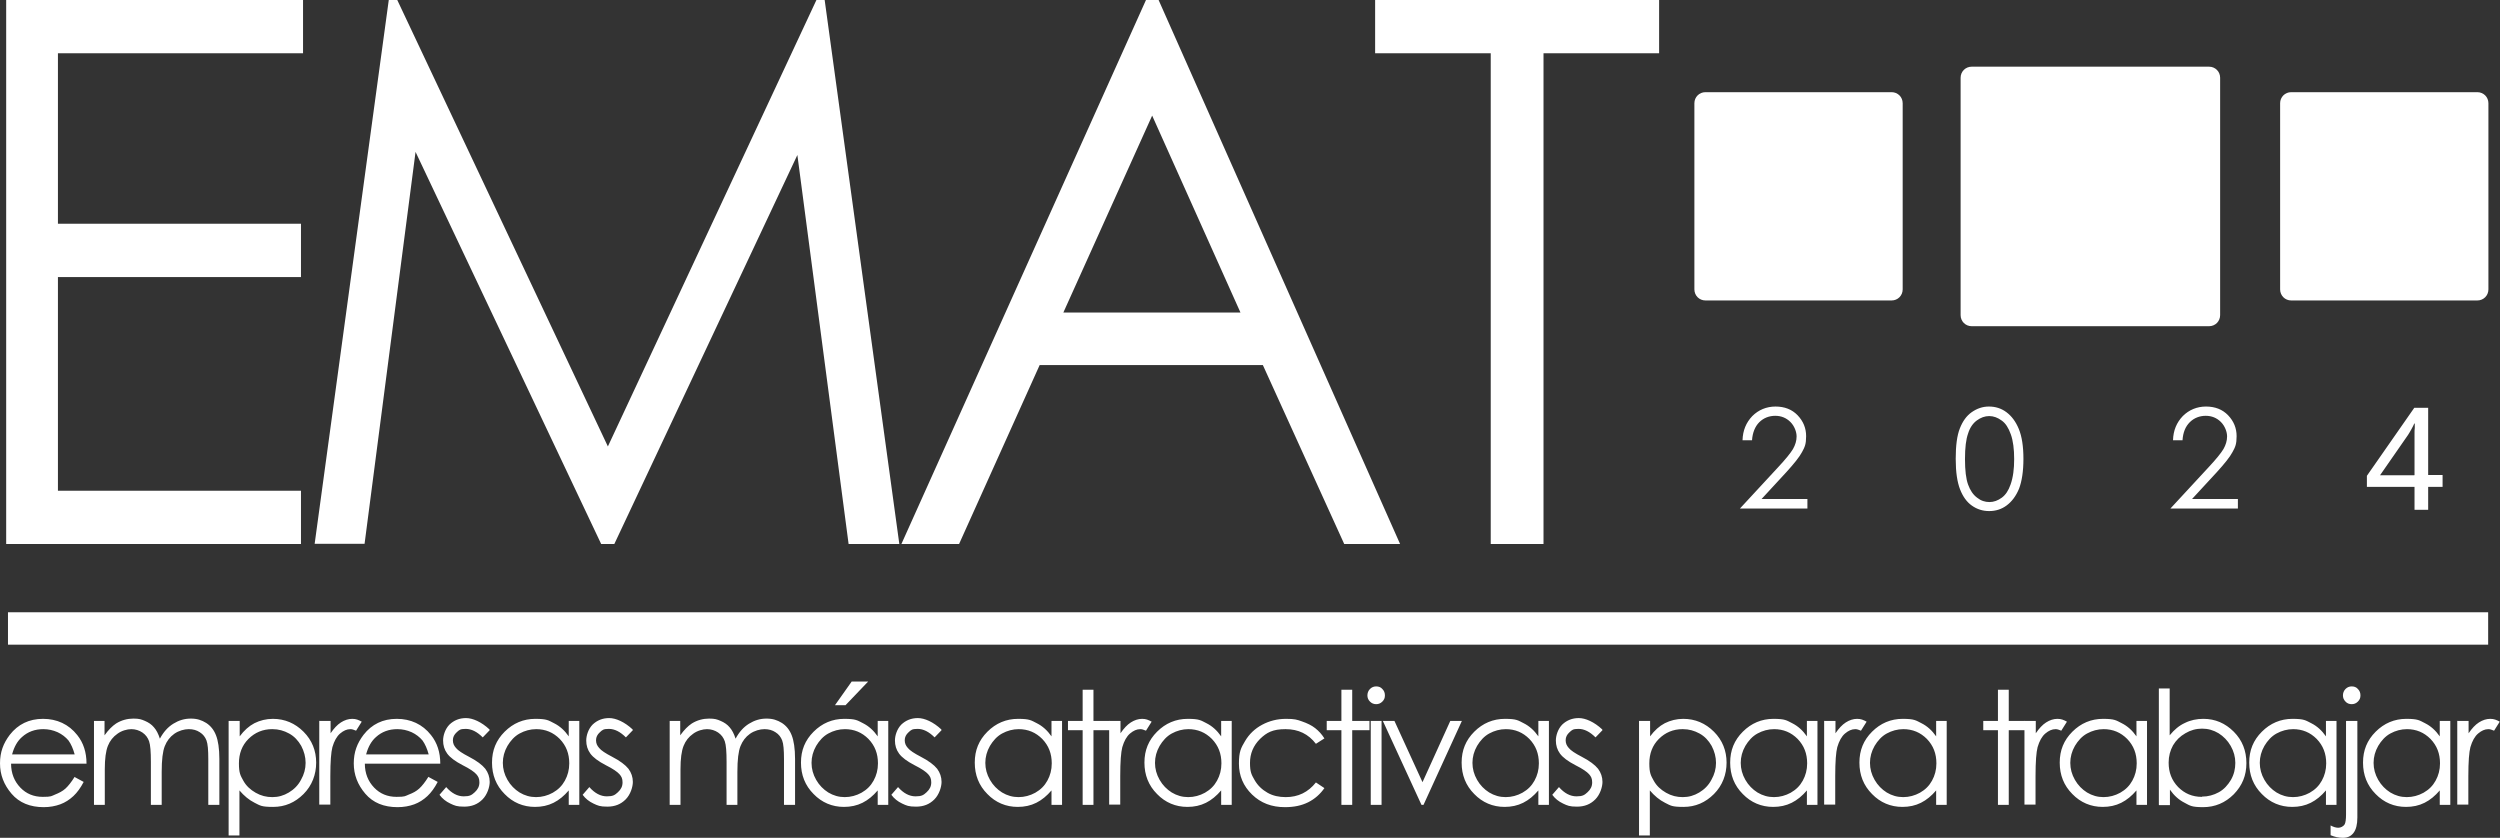 <?xml version="1.0" encoding="UTF-8"?>
<svg id="Layer_1" data-name="Layer 1" xmlns="http://www.w3.org/2000/svg" version="1.1" viewBox="0 0 971 325.4">
  <rect x="0" y="0" width="971" height="325.4" fill="#333333" stroke="none"/>
  <defs>
    <style>
      .cls-1 {
        fill: #fff;
        stroke-width: 0px;
      }
    </style>
  </defs>
  <path class="cls-1" d="M2.4,0h115.3v20.7H22.5v66.2h94.4v20.7H22.5v83h94.4v20.7H2.4V0ZM122.2,211.3L151,0h3.3l81.8,173.4L317.1,0h3.2l29,211.3h-19.7l-19.9-151.1-71.1,151.1h-5.1L161.4,59l-19.8,152.2h-19.4ZM450,0l93.8,211.3h-21.7l-31.6-69.5h-86.7l-31.3,69.5h-22.4L445.1,0h4.9ZM447.5,44.9l-34.5,76.5h68.8l-34.3-76.5ZM534.1,20.7V0h110.3v20.7h-44.9v190.6h-20.5V20.7h-44.9ZM29,301.8l3.5,1.9c-1.2,2.3-2.5,4.1-4,5.5-1.5,1.4-3.2,2.5-5.1,3.2-1.9.7-4.1,1.1-6.4,1.1-5.3,0-9.5-1.7-12.5-5.2-3-3.5-4.5-7.4-4.5-11.8s1.3-7.8,3.8-11.1c3.2-4.1,7.5-6.2,12.9-6.2s10,2.1,13.3,6.3c2.4,3,3.6,6.7,3.6,11.1H4.3c0,3.8,1.3,6.9,3.6,9.3,2.3,2.4,5.2,3.6,8.7,3.6s3.3-.3,4.8-.9,2.9-1.3,4-2.3c1.1-1,2.3-2.5,3.6-4.6ZM29,293c-.6-2.2-1.4-4-2.4-5.4-1.1-1.3-2.5-2.4-4.2-3.2-1.8-.8-3.6-1.2-5.6-1.2-3.2,0-6,1-8.3,3.1-1.7,1.5-3,3.7-3.8,6.7h24.3ZM36.4,280h4.2v5.6c1.5-2.1,3-3.6,4.5-4.6,2.1-1.3,4.4-1.9,6.7-1.9s3.1.3,4.5.9,2.6,1.4,3.5,2.5c.9,1,1.7,2.5,2.3,4.4,1.4-2.6,3.1-4.5,5.2-5.8,2.1-1.3,4.3-2,6.8-2s4.2.6,6,1.7c1.7,1.1,3,2.7,3.8,4.8.8,2,1.3,5.1,1.3,9.2v17.8h-4.3v-17.8c0-3.5-.2-5.9-.7-7.2-.5-1.3-1.3-2.4-2.6-3.2-1.2-.8-2.6-1.2-4.3-1.2s-3.9.6-5.6,1.8c-1.7,1.2-2.9,2.8-3.7,4.8-.8,2-1.2,5.3-1.2,10v12.8h-4.2v-16.7c0-3.9-.2-6.6-.7-8-.5-1.4-1.3-2.5-2.6-3.4-1.2-.8-2.7-1.3-4.3-1.3s-3.8.6-5.4,1.8c-1.7,1.2-2.9,2.7-3.7,4.7-.8,2-1.2,5-1.2,9.1v13.8h-4.2v-32.6ZM88.9,280h4.2v6c1.7-2.3,3.6-4,5.7-5.1,2.2-1.1,4.6-1.7,7.2-1.7,4.6,0,8.6,1.7,11.9,5,3.3,3.3,4.9,7.4,4.9,12s-1.6,8.9-4.9,12.2c-3.3,3.3-7.2,5-11.8,5s-5-.5-7.2-1.6-4.1-2.7-5.9-4.8v17.5h-4.2v-44.5ZM105.7,283.2c-3.6,0-6.7,1.3-9.2,3.8-2.5,2.5-3.7,5.7-3.7,9.5s.6,4.7,1.7,6.7,2.7,3.5,4.8,4.7c2.1,1.2,4.2,1.7,6.5,1.7s4.4-.6,6.4-1.8c2-1.2,3.6-2.8,4.7-4.9,1.2-2.1,1.8-4.3,1.8-6.6s-.6-4.5-1.7-6.6c-1.2-2.1-2.7-3.7-4.7-4.8-2-1.1-4.1-1.7-6.5-1.7ZM124.1,280h4.3v4.8c1.3-1.9,2.6-3.3,4-4.2,1.4-.9,2.9-1.4,4.4-1.4s2.4.4,3.7,1.1l-2.2,3.5c-.9-.4-1.6-.6-2.2-.6-1.4,0-2.7.6-4,1.7-1.3,1.1-2.3,2.9-3,5.3-.5,1.9-.8,5.6-.8,11.3v11h-4.3v-32.6ZM166.5,301.8l3.5,1.9c-1.2,2.3-2.5,4.1-4,5.5-1.5,1.4-3.2,2.5-5.1,3.2-1.9.7-4.1,1.1-6.5,1.1-5.3,0-9.5-1.7-12.5-5.2-3-3.5-4.5-7.4-4.5-11.8s1.3-7.8,3.8-11.1c3.2-4.1,7.5-6.2,12.9-6.2s10,2.1,13.3,6.3c2.4,3,3.6,6.7,3.6,11.1h-29.3c0,3.8,1.3,6.9,3.6,9.3,2.3,2.4,5.2,3.6,8.7,3.6s3.3-.3,4.8-.9c1.6-.6,2.9-1.3,4-2.3,1.1-1,2.3-2.5,3.6-4.6ZM166.5,293c-.6-2.2-1.4-4-2.4-5.4-1.1-1.3-2.5-2.4-4.2-3.2-1.8-.8-3.6-1.2-5.6-1.2-3.2,0-6,1-8.3,3.1-1.7,1.5-3,3.7-3.8,6.7h24.3ZM190.2,283.6l-2.7,2.8c-2.2-2.2-4.4-3.3-6.6-3.3s-2.5.4-3.5,1.3c-1,.9-1.5,1.9-1.5,3.1s.4,2.1,1.2,3c.8,1,2.5,2.1,5,3.4,3.1,1.6,5.2,3.2,6.4,4.7,1.1,1.5,1.7,3.2,1.7,5.1s-.9,4.9-2.8,6.8c-1.9,1.9-4.2,2.8-7.1,2.8s-3.7-.4-5.4-1.2c-1.7-.8-3.1-1.9-4.2-3.4l2.6-3c2.1,2.4,4.4,3.6,6.8,3.6s3.1-.5,4.3-1.6,1.8-2.3,1.8-3.8-.4-2.3-1.2-3.2c-.8-.9-2.5-2.1-5.3-3.5-2.9-1.5-4.9-3-6-4.5-1.1-1.5-1.6-3.2-1.6-5.1s.8-4.5,2.5-6.2c1.7-1.6,3.8-2.5,6.4-2.5s6,1.5,9.1,4.4ZM225,280v32.6h-4.1v-5.6c-1.8,2.1-3.7,3.7-5.9,4.8-2.2,1.1-4.6,1.6-7.2,1.6-4.6,0-8.6-1.7-11.8-5-3.3-3.3-4.9-7.4-4.9-12.2s1.6-8.7,4.9-12c3.3-3.3,7.3-5,11.9-5s5.1.6,7.3,1.7c2.2,1.1,4.1,2.8,5.7,5.1v-6h4.1ZM208.3,283.2c-2.3,0-4.5.6-6.5,1.7-2,1.1-3.5,2.8-4.7,4.8-1.2,2.1-1.8,4.3-1.8,6.6s.6,4.5,1.8,6.6c1.2,2.1,2.8,3.7,4.7,4.9,2,1.2,4.1,1.8,6.4,1.8s4.5-.6,6.5-1.7c2.1-1.2,3.6-2.7,4.7-4.7,1.1-2,1.7-4.2,1.7-6.7,0-3.8-1.2-6.9-3.7-9.5-2.5-2.5-5.5-3.8-9.2-3.8ZM245.8,283.6l-2.7,2.8c-2.2-2.2-4.4-3.3-6.6-3.3s-2.5.4-3.5,1.3c-1,.9-1.5,1.9-1.5,3.1s.4,2.1,1.2,3c.8,1,2.5,2.1,5,3.4,3.1,1.6,5.2,3.2,6.4,4.7,1.1,1.5,1.7,3.2,1.7,5.1s-.9,4.9-2.8,6.8c-1.9,1.9-4.2,2.8-7.1,2.8s-3.7-.4-5.4-1.2c-1.7-.8-3.1-1.9-4.2-3.4l2.6-3c2.1,2.4,4.4,3.6,6.8,3.6s3.1-.5,4.3-1.6,1.8-2.3,1.8-3.8-.4-2.3-1.2-3.2c-.8-.9-2.5-2.1-5.3-3.5-2.9-1.5-4.9-3-6-4.5-1.1-1.5-1.6-3.2-1.6-5.1s.8-4.5,2.5-6.2c1.7-1.6,3.8-2.5,6.4-2.5s6,1.5,9.1,4.4ZM260,280h4.2v5.6c1.5-2.1,3-3.6,4.5-4.6,2.1-1.3,4.4-1.9,6.7-1.9s3.1.3,4.5.9c1.4.6,2.6,1.4,3.5,2.5.9,1,1.7,2.5,2.3,4.4,1.4-2.6,3.1-4.5,5.2-5.8,2.1-1.3,4.3-2,6.8-2s4.2.6,6,1.7c1.7,1.1,3,2.7,3.8,4.8.8,2,1.3,5.1,1.3,9.2v17.8h-4.3v-17.8c0-3.5-.2-5.9-.7-7.2-.5-1.3-1.3-2.4-2.6-3.2-1.2-.8-2.6-1.2-4.3-1.2s-3.9.6-5.6,1.8c-1.7,1.2-2.9,2.8-3.7,4.8-.8,2-1.2,5.3-1.2,10v12.8h-4.2v-16.7c0-3.9-.2-6.6-.7-8-.5-1.4-1.3-2.5-2.6-3.4-1.2-.8-2.7-1.3-4.3-1.3s-3.8.6-5.4,1.8c-1.7,1.2-2.9,2.7-3.7,4.7-.8,2-1.2,5-1.2,9.1v13.8h-4.2v-32.6ZM345,280v32.6h-4.1v-5.6c-1.8,2.1-3.7,3.7-5.9,4.8-2.2,1.1-4.6,1.6-7.2,1.6-4.6,0-8.6-1.7-11.8-5-3.3-3.3-4.9-7.4-4.9-12.2s1.6-8.7,4.9-12,7.3-5,11.9-5,5.1.6,7.3,1.7c2.2,1.1,4.1,2.8,5.7,5.1v-6h4.1ZM328.2,283.2c-2.3,0-4.5.6-6.5,1.7-2,1.1-3.5,2.8-4.7,4.8-1.2,2.1-1.8,4.3-1.8,6.6s.6,4.5,1.8,6.6c1.2,2.1,2.8,3.7,4.7,4.9,2,1.2,4.1,1.8,6.4,1.8s4.5-.6,6.5-1.7c2.1-1.2,3.6-2.7,4.7-4.7,1.1-2,1.7-4.2,1.7-6.7,0-3.8-1.2-6.9-3.7-9.5-2.5-2.5-5.5-3.8-9.2-3.8ZM330.8,264.7h6.4l-8.8,9.2h-4.1l6.5-9.2ZM365.7,283.6l-2.7,2.8c-2.2-2.2-4.4-3.3-6.6-3.3s-2.5.4-3.5,1.3c-1,.9-1.5,1.9-1.5,3.1s.4,2.1,1.2,3c.8,1,2.5,2.1,5,3.4,3.1,1.6,5.2,3.2,6.4,4.7,1.1,1.5,1.7,3.2,1.7,5.1s-.9,4.9-2.8,6.8c-1.9,1.9-4.2,2.8-7.1,2.8s-3.7-.4-5.4-1.2-3.1-1.9-4.2-3.4l2.6-3c2.1,2.4,4.4,3.6,6.8,3.6s3.1-.5,4.3-1.6,1.8-2.3,1.8-3.8-.4-2.3-1.2-3.2c-.8-.9-2.5-2.1-5.3-3.5-2.9-1.5-4.9-3-6-4.5-1.1-1.5-1.6-3.2-1.6-5.1s.8-4.5,2.5-6.2c1.7-1.6,3.8-2.5,6.4-2.5s6,1.5,9.1,4.4ZM412.5,280v32.6h-4.1v-5.6c-1.8,2.1-3.7,3.7-5.9,4.8-2.2,1.1-4.6,1.6-7.2,1.6-4.6,0-8.6-1.7-11.8-5-3.3-3.3-4.9-7.4-4.9-12.2s1.6-8.7,4.9-12c3.3-3.3,7.3-5,11.9-5s5.1.6,7.3,1.7c2.2,1.1,4.1,2.8,5.7,5.1v-6h4.1ZM395.7,283.2c-2.3,0-4.5.6-6.5,1.7-2,1.1-3.5,2.8-4.7,4.8-1.2,2.1-1.8,4.3-1.8,6.6s.6,4.5,1.8,6.6c1.2,2.1,2.8,3.7,4.7,4.9,2,1.2,4.1,1.8,6.4,1.8s4.5-.6,6.5-1.7c2.1-1.2,3.6-2.7,4.7-4.7,1.1-2,1.7-4.2,1.7-6.7,0-3.8-1.2-6.9-3.7-9.5-2.5-2.5-5.5-3.8-9.2-3.8ZM420.5,267.9h4.2v12.1h6.7v3.6h-6.7v29h-4.2v-29h-5.7v-3.6h5.7v-12.1ZM430.9,280h4.3v4.8c1.3-1.9,2.6-3.3,4-4.2,1.4-.9,2.9-1.4,4.4-1.4s2.4.4,3.7,1.1l-2.2,3.5c-.9-.4-1.6-.6-2.2-.6-1.4,0-2.7.6-4,1.7-1.3,1.1-2.3,2.9-3,5.3-.5,1.9-.8,5.6-.8,11.3v11h-4.3v-32.6ZM478.4,280v32.6h-4.1v-5.6c-1.8,2.1-3.7,3.7-5.9,4.8-2.2,1.1-4.6,1.6-7.2,1.6-4.6,0-8.6-1.7-11.8-5-3.3-3.3-4.9-7.4-4.9-12.2s1.6-8.7,4.9-12c3.3-3.3,7.3-5,11.9-5s5.1.6,7.3,1.7c2.2,1.1,4.1,2.8,5.7,5.1v-6h4.1ZM461.6,283.2c-2.3,0-4.5.6-6.5,1.7-2,1.1-3.5,2.8-4.7,4.8-1.2,2.1-1.8,4.3-1.8,6.6s.6,4.5,1.8,6.6c1.2,2.1,2.8,3.7,4.7,4.9,2,1.2,4.1,1.8,6.4,1.8s4.5-.6,6.5-1.7c2.1-1.2,3.6-2.7,4.7-4.7,1.1-2,1.7-4.2,1.7-6.7,0-3.8-1.2-6.9-3.7-9.5-2.5-2.5-5.5-3.8-9.2-3.8ZM514.4,286.8l-3.3,2.1c-2.9-3.8-6.8-5.7-11.8-5.7s-7.3,1.3-9.9,3.8c-2.6,2.6-3.9,5.7-3.9,9.3s.6,4.6,1.8,6.7c1.2,2.1,2.9,3.7,5,4.9,2.1,1.2,4.5,1.7,7.1,1.7,4.8,0,8.7-1.9,11.7-5.7l3.3,2.2c-1.6,2.3-3.7,4.2-6.3,5.5-2.6,1.3-5.6,1.9-9,1.9-5.2,0-9.4-1.6-12.8-4.9-3.4-3.3-5.1-7.3-5.1-12s.8-6.1,2.4-8.8c1.6-2.7,3.8-4.8,6.6-6.3,2.8-1.5,5.9-2.3,9.3-2.3s4.2.3,6.2,1c2,.7,3.7,1.5,5.1,2.6,1.4,1.1,2.6,2.4,3.6,4ZM521,267.9h4.2v12.1h6.7v3.6h-6.7v29h-4.2v-29h-5.7v-3.6h5.7v-12.1ZM534.5,266.6c1,0,1.8.3,2.4,1,.7.7,1,1.5,1,2.5s-.3,1.7-1,2.4c-.7.7-1.5,1-2.4,1s-1.7-.3-2.4-1c-.7-.7-1-1.5-1-2.4s.3-1.8,1-2.5c.7-.7,1.5-1,2.4-1ZM532.4,280h4.2v32.6h-4.2v-32.6ZM537.1,280h4.5l10.9,23.8,10.8-23.8h4.5l-14.9,32.6h-.8l-15-32.6ZM601.6,280v32.6h-4.1v-5.6c-1.8,2.1-3.7,3.7-5.9,4.8-2.2,1.1-4.6,1.6-7.2,1.6-4.6,0-8.6-1.7-11.8-5-3.3-3.3-4.9-7.4-4.9-12.2s1.6-8.7,4.9-12,7.3-5,11.9-5,5.1.6,7.3,1.7c2.2,1.1,4.1,2.8,5.7,5.1v-6h4.1ZM584.9,283.2c-2.3,0-4.5.6-6.5,1.7-2,1.1-3.5,2.8-4.7,4.8-1.2,2.1-1.8,4.3-1.8,6.6s.6,4.5,1.8,6.6c1.2,2.1,2.8,3.7,4.7,4.9,2,1.2,4.1,1.8,6.4,1.8s4.5-.6,6.5-1.7c2.1-1.2,3.6-2.7,4.7-4.7,1.1-2,1.7-4.2,1.7-6.7,0-3.8-1.2-6.9-3.7-9.5-2.5-2.5-5.5-3.8-9.2-3.8ZM622.4,283.6l-2.7,2.8c-2.2-2.2-4.4-3.3-6.6-3.3s-2.5.4-3.5,1.3c-1,.9-1.5,1.9-1.5,3.1s.4,2.1,1.2,3c.8,1,2.5,2.1,5,3.4,3.1,1.6,5.2,3.2,6.4,4.7,1.1,1.5,1.7,3.2,1.7,5.1s-.9,4.9-2.8,6.8c-1.9,1.9-4.2,2.8-7.1,2.8s-3.7-.4-5.4-1.2c-1.7-.8-3.1-1.9-4.2-3.4l2.6-3c2.1,2.4,4.4,3.6,6.8,3.6s3.1-.5,4.3-1.6,1.8-2.3,1.8-3.8-.4-2.3-1.2-3.2c-.8-.9-2.5-2.1-5.3-3.5-2.9-1.5-4.9-3-6-4.5s-1.6-3.2-1.6-5.1.8-4.5,2.5-6.2c1.7-1.6,3.8-2.5,6.4-2.5s6,1.5,9.1,4.4ZM636.7,280h4.2v6c1.7-2.3,3.6-4,5.7-5.1,2.2-1.1,4.6-1.7,7.2-1.7,4.6,0,8.6,1.7,11.9,5,3.3,3.3,4.9,7.4,4.9,12s-1.6,8.9-4.9,12.2c-3.3,3.3-7.2,5-11.8,5s-5-.5-7.2-1.6c-2.2-1.1-4.1-2.7-5.9-4.8v17.5h-4.2v-44.5ZM653.5,283.2c-3.6,0-6.7,1.3-9.2,3.8-2.5,2.5-3.7,5.7-3.7,9.5s.6,4.7,1.7,6.7c1.1,2,2.7,3.5,4.8,4.7,2.1,1.2,4.2,1.7,6.5,1.7s4.4-.6,6.4-1.8c2-1.2,3.6-2.8,4.7-4.9,1.2-2.1,1.8-4.3,1.8-6.6s-.6-4.5-1.7-6.6c-1.2-2.1-2.7-3.7-4.7-4.8-2-1.1-4.1-1.7-6.5-1.7ZM705.9,280v32.6h-4.1v-5.6c-1.8,2.1-3.7,3.7-5.9,4.8-2.2,1.1-4.6,1.6-7.2,1.6-4.6,0-8.6-1.7-11.8-5-3.3-3.3-4.9-7.4-4.9-12.2s1.6-8.7,4.9-12c3.3-3.3,7.3-5,11.9-5s5.1.6,7.3,1.7c2.2,1.1,4.1,2.8,5.7,5.1v-6h4.1ZM689.1,283.2c-2.3,0-4.5.6-6.5,1.7s-3.5,2.8-4.7,4.8c-1.2,2.1-1.8,4.3-1.8,6.6s.6,4.5,1.8,6.6c1.2,2.1,2.8,3.7,4.7,4.9,2,1.2,4.1,1.8,6.4,1.8s4.5-.6,6.5-1.7c2.1-1.2,3.6-2.7,4.7-4.7,1.1-2,1.7-4.2,1.7-6.7,0-3.8-1.2-6.9-3.7-9.5-2.5-2.5-5.5-3.8-9.2-3.8ZM708.6,280h4.3v4.8c1.3-1.9,2.6-3.3,4-4.2,1.4-.9,2.9-1.4,4.4-1.4s2.4.4,3.7,1.1l-2.2,3.5c-.9-.4-1.6-.6-2.2-.6-1.4,0-2.7.6-4,1.7-1.3,1.1-2.3,2.9-3,5.3-.5,1.9-.8,5.6-.8,11.3v11h-4.3v-32.6ZM756.1,280v32.6h-4.1v-5.6c-1.8,2.1-3.7,3.7-5.9,4.8-2.2,1.1-4.6,1.6-7.2,1.6-4.6,0-8.6-1.7-11.8-5-3.3-3.3-4.9-7.4-4.9-12.2s1.6-8.7,4.9-12c3.3-3.3,7.3-5,11.9-5s5.1.6,7.3,1.7c2.2,1.1,4.1,2.8,5.7,5.1v-6h4.1ZM739.3,283.2c-2.3,0-4.5.6-6.5,1.7-2,1.1-3.5,2.8-4.7,4.8-1.2,2.1-1.8,4.3-1.8,6.6s.6,4.5,1.8,6.6c1.2,2.1,2.8,3.7,4.7,4.9,2,1.2,4.1,1.8,6.4,1.8s4.5-.6,6.5-1.7c2.1-1.2,3.6-2.7,4.7-4.7,1.1-2,1.7-4.2,1.7-6.7,0-3.8-1.2-6.9-3.7-9.5-2.5-2.5-5.5-3.8-9.2-3.8ZM776,267.9h4.2v12.1h6.7v3.6h-6.7v29h-4.2v-29h-5.7v-3.6h5.7v-12.1ZM786.4,280h4.3v4.8c1.3-1.9,2.6-3.3,4-4.2,1.4-.9,2.9-1.4,4.4-1.4s2.4.4,3.7,1.1l-2.2,3.5c-.9-.4-1.6-.6-2.2-.6-1.4,0-2.7.6-4,1.7-1.3,1.1-2.3,2.9-3,5.3-.5,1.9-.8,5.6-.8,11.3v11h-4.3v-32.6ZM833.9,280v32.6h-4.1v-5.6c-1.8,2.1-3.7,3.7-5.9,4.8-2.2,1.1-4.6,1.6-7.2,1.6-4.6,0-8.6-1.7-11.8-5-3.3-3.3-4.9-7.4-4.9-12.2s1.6-8.7,4.9-12c3.3-3.3,7.3-5,11.9-5s5.1.6,7.3,1.7c2.2,1.1,4.1,2.8,5.7,5.1v-6h4.1ZM817.1,283.2c-2.3,0-4.5.6-6.5,1.7-2,1.1-3.5,2.8-4.7,4.8-1.2,2.1-1.8,4.3-1.8,6.6s.6,4.5,1.8,6.6c1.2,2.1,2.8,3.7,4.7,4.9,2,1.2,4.1,1.8,6.4,1.8s4.5-.6,6.5-1.7c2.1-1.2,3.6-2.7,4.7-4.7,1.1-2,1.7-4.2,1.7-6.7,0-3.8-1.2-6.9-3.7-9.5-2.5-2.5-5.5-3.8-9.2-3.8ZM838.5,312.6v-45.2h4.2v18.2c1.8-2.2,3.7-3.8,5.9-4.8,2.2-1.1,4.6-1.6,7.2-1.6,4.6,0,8.5,1.7,11.8,5,3.3,3.3,4.9,7.4,4.9,12.2s-1.6,8.7-4.9,12.1c-3.3,3.3-7.3,5-11.9,5s-5.1-.6-7.2-1.7c-2.2-1.1-4.1-2.8-5.7-5.1v6h-4.2ZM855.3,309.4c2.3,0,4.5-.6,6.5-1.7,2-1.1,3.5-2.8,4.7-4.8,1.2-2.1,1.7-4.3,1.7-6.6s-.6-4.5-1.8-6.6c-1.2-2.1-2.8-3.7-4.7-4.9-2-1.2-4.1-1.8-6.4-1.8s-4.5.6-6.5,1.8c-2.1,1.2-3.6,2.7-4.8,4.7-1.1,2-1.7,4.2-1.7,6.7,0,3.8,1.2,6.9,3.7,9.5,2.5,2.5,5.5,3.8,9.2,3.8ZM907.5,280v32.6h-4.1v-5.6c-1.8,2.1-3.7,3.7-5.9,4.8-2.2,1.1-4.6,1.6-7.2,1.6-4.6,0-8.6-1.7-11.8-5-3.3-3.3-4.9-7.4-4.9-12.2s1.6-8.7,4.9-12c3.3-3.3,7.3-5,11.9-5s5.1.6,7.3,1.7c2.2,1.1,4.1,2.8,5.7,5.1v-6h4.1ZM890.7,283.2c-2.3,0-4.5.6-6.5,1.7s-3.5,2.8-4.7,4.8c-1.2,2.1-1.8,4.3-1.8,6.6s.6,4.5,1.8,6.6c1.2,2.1,2.8,3.7,4.7,4.9,2,1.2,4.1,1.8,6.4,1.8s4.5-.6,6.5-1.7c2.1-1.2,3.6-2.7,4.7-4.7,1.1-2,1.7-4.2,1.7-6.7,0-3.8-1.2-6.9-3.7-9.5-2.5-2.5-5.5-3.8-9.2-3.8ZM911.3,280h4.3v37.5c0,2.7-.5,4.7-1.5,6s-2.3,1.9-4.1,1.9-3-.3-4.8-1v-3.8c1.1.6,2.1.9,3,.9s2-.5,2.5-1.4c.3-.6.5-1.8.5-3.7v-36.3ZM913.4,266.6c1,0,1.8.3,2.4,1,.7.7,1,1.5,1,2.5s-.3,1.7-1,2.4c-.7.7-1.5,1-2.4,1s-1.8-.3-2.4-1c-.7-.7-1-1.5-1-2.4s.3-1.8,1-2.5c.7-.7,1.5-1,2.4-1ZM951.7,280v32.6h-4.1v-5.6c-1.8,2.1-3.7,3.7-5.9,4.8-2.2,1.1-4.6,1.6-7.2,1.6-4.6,0-8.6-1.7-11.8-5-3.3-3.3-4.9-7.4-4.9-12.2s1.6-8.7,4.9-12c3.3-3.3,7.3-5,11.9-5s5.1.6,7.3,1.7c2.2,1.1,4.1,2.8,5.7,5.1v-6h4.1ZM934.9,283.2c-2.3,0-4.5.6-6.5,1.7s-3.5,2.8-4.7,4.8c-1.2,2.1-1.8,4.3-1.8,6.6s.6,4.5,1.8,6.6c1.2,2.1,2.8,3.7,4.7,4.9,2,1.2,4.1,1.8,6.4,1.8s4.5-.6,6.5-1.7c2.1-1.2,3.6-2.7,4.7-4.7,1.1-2,1.7-4.2,1.7-6.7,0-3.8-1.2-6.9-3.7-9.5-2.5-2.5-5.5-3.8-9.2-3.8ZM954.5,280h4.3v4.8c1.3-1.9,2.6-3.3,4-4.2,1.4-.9,2.9-1.4,4.4-1.4s2.4.4,3.7,1.1l-2.2,3.5c-.9-.4-1.6-.6-2.2-.6-1.4,0-2.7.6-4,1.7-1.3,1.1-2.3,2.9-3,5.3-.5,1.9-.8,5.6-.8,11.3v11h-4.3v-32.6ZM739,112.4V40.1c0-2.4-1.9-4.3-4.3-4.3h-72.3c-2.4,0-4.3,1.9-4.3,4.3v72.3c0,2.4,1.9,4.3,4.3,4.3h72.3c2.4,0,4.3-1.9,4.3-4.3ZM739,112.4V40.1c0-2.4-1.9-4.3-4.3-4.3h-72.3c-2.4,0-4.3,1.9-4.3,4.3v72.3c0,2.4,1.9,4.3,4.3,4.3h72.3c2.4,0,4.3-1.9,4.3-4.3ZM966.5,112.4V40.1c0-2.4-1.9-4.3-4.3-4.3h-72.3c-2.4,0-4.3,1.9-4.3,4.3v72.3c0,2.4,1.9,4.3,4.3,4.3h72.3c2.4,0,4.3-1.9,4.3-4.3ZM966.5,112.4V40.1c0-2.4-1.9-4.3-4.3-4.3h-72.3c-2.4,0-4.3,1.9-4.3,4.3v72.3c0,2.4,1.9,4.3,4.3,4.3h72.3c2.4,0,4.3-1.9,4.3-4.3ZM862.3,122.4V30.2c0-2.4-1.9-4.3-4.3-4.3h-92.2c-2.4,0-4.3,1.9-4.3,4.3v92.2c0,2.4,1.9,4.3,4.3,4.3h92.2c2.4,0,4.3-1.9,4.3-4.3ZM862.3,122.4V30.2c0-2.4-1.9-4.3-4.3-4.3h-92.2c-2.4,0-4.3,1.9-4.3,4.3v92.2c0,2.4,1.9,4.3,4.3,4.3h92.2c2.4,0,4.3-1.9,4.3-4.3ZM484.8,237.8H3.1v12.6h963.3v-12.6h-481.7ZM680.5,171h-3.7c.1-3.8,1.4-6.9,3.8-9.4,2.4-2.4,5.5-3.7,9-3.7s6.4,1.1,8.6,3.4c2.2,2.3,3.3,5,3.3,8.1s-.5,4.2-1.6,6.2c-1,1.9-3.1,4.5-6.1,7.8l-9.6,10.4h17.8v3.7h-26.2l14.8-16c3-3.2,4.9-5.6,5.8-7.1.9-1.6,1.4-3.2,1.4-4.9s-.8-4-2.4-5.6c-1.6-1.6-3.6-2.4-5.9-2.4s-4.5.8-6.2,2.5c-1.6,1.6-2.6,4-2.8,6.9ZM759.6,178.2c0-5.1.5-9,1.6-11.8,1.1-2.8,2.6-4.9,4.6-6.3,2-1.4,4.2-2.2,6.7-2.2s4.8.7,6.8,2.2,3.6,3.6,4.8,6.5c1.2,2.9,1.8,6.8,1.8,11.6s-.6,8.7-1.7,11.6c-1.2,2.9-2.8,5-4.8,6.5s-4.3,2.2-6.8,2.2-4.7-.7-6.7-2.1c-2-1.4-3.5-3.5-4.6-6.3-1.1-2.8-1.7-6.7-1.7-11.8ZM763.2,178.3c0,4.4.4,7.7,1.2,9.9.8,2.2,1.9,3.9,3.5,5.1,1.5,1.2,3.1,1.7,4.8,1.7s3.3-.6,4.8-1.7c1.5-1.1,2.6-2.8,3.4-5.1,1-2.8,1.4-6.1,1.4-9.9s-.4-7.1-1.3-9.6c-.9-2.5-2-4.3-3.6-5.4-1.5-1.1-3.1-1.7-4.8-1.7s-3.3.6-4.8,1.7c-1.5,1.1-2.7,2.8-3.4,5.1-.8,2.2-1.2,5.5-1.2,9.9ZM847.7,171h-3.7c.1-3.8,1.4-6.9,3.8-9.4,2.4-2.4,5.5-3.7,9-3.7s6.4,1.1,8.6,3.4c2.2,2.3,3.3,5,3.3,8.1s-.5,4.2-1.6,6.2c-1,1.9-3.1,4.5-6.1,7.8l-9.6,10.4h17.8v3.7h-26.2l14.8-16c3-3.2,4.9-5.6,5.8-7.1.9-1.6,1.4-3.2,1.4-4.9s-.8-4-2.4-5.6c-1.6-1.6-3.6-2.4-5.9-2.4s-4.5.8-6.2,2.5-2.6,4-2.8,6.9ZM948.7,189.1h-5.6v8.9h-5.3v-8.9h-18.5v-4.3l18.4-26.4h5.4v26.1h5.6v4.7ZM937.8,184.5v-11.3c0-.9,0-1.8,0-2.6,0-.8,0-1.6,0-2.3,0-.7,0-1.4.1-2.1,0-.6,0-1.2,0-1.7h-.2c-.3.7-.7,1.5-1.1,2.2-.4.8-.9,1.5-1.3,2.2l-10.9,15.7h13.3Z"/>
</svg>
